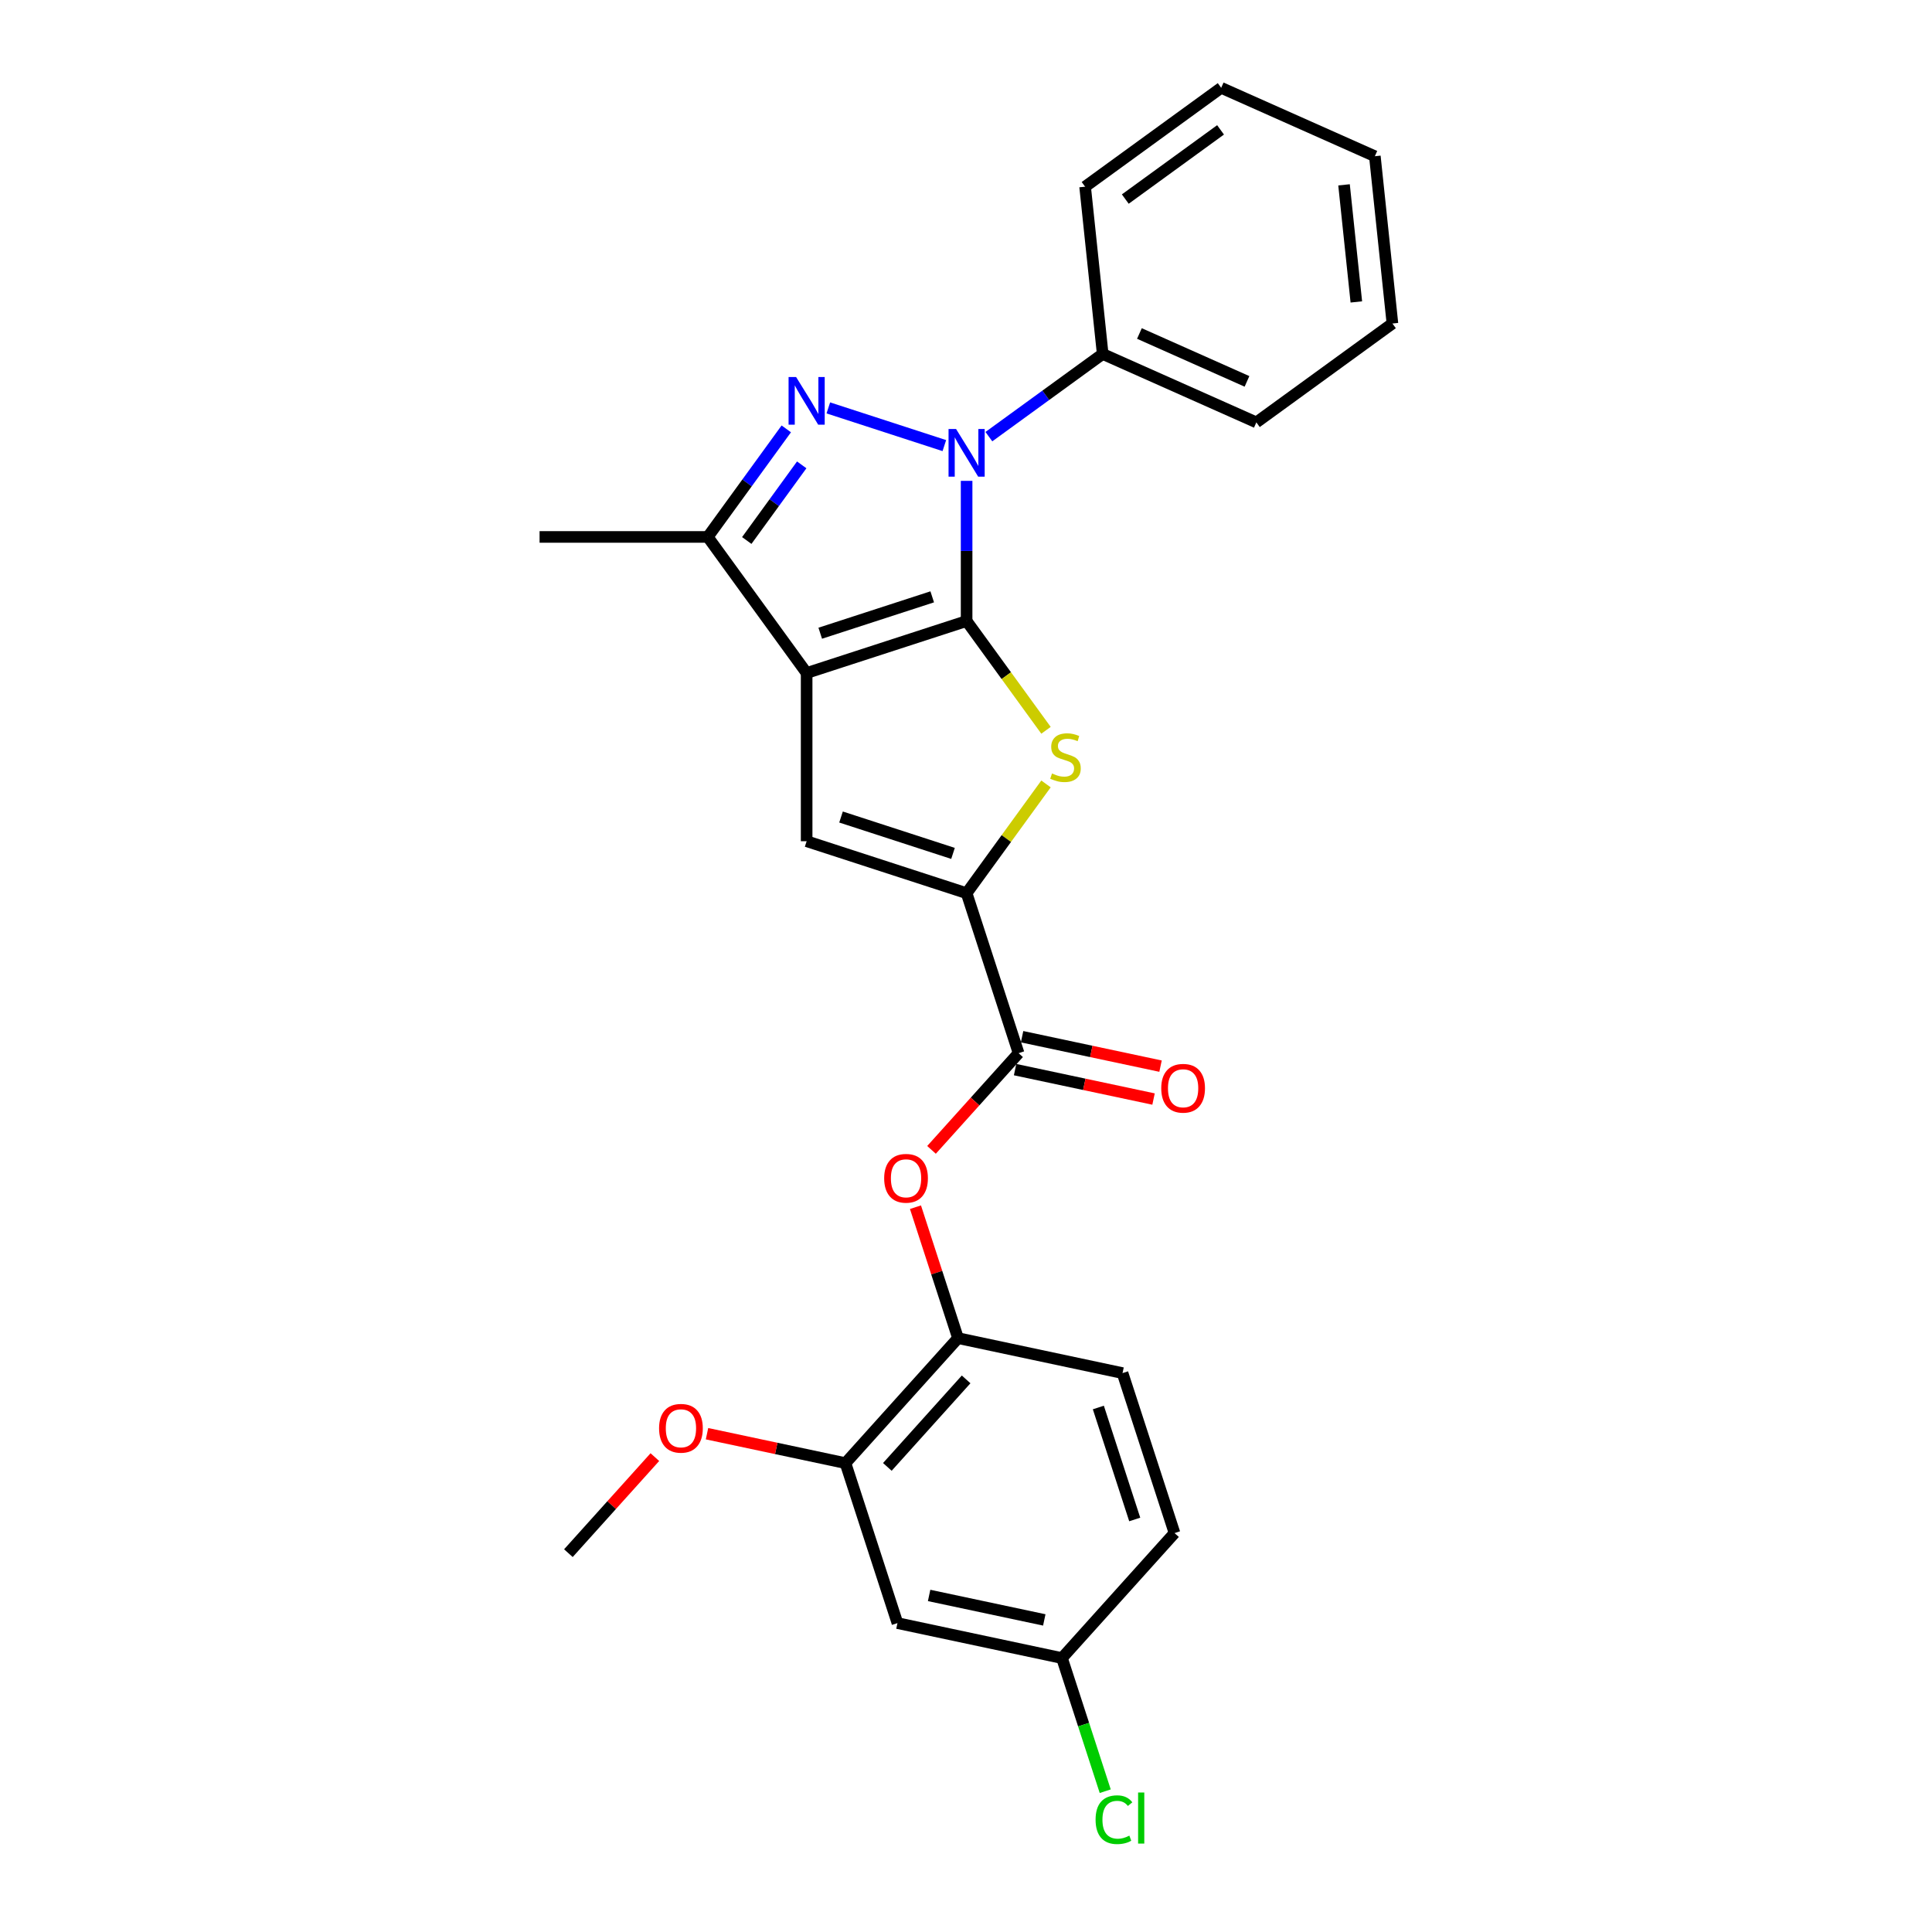 <?xml version='1.0' encoding='iso-8859-1'?>
<svg version='1.1' baseProfile='full'
              xmlns='http://www.w3.org/2000/svg'
                      xmlns:rdkit='http://www.rdkit.org/xml'
                      xmlns:xlink='http://www.w3.org/1999/xlink'
                  xml:space='preserve'
width='1000px' height='1000px' viewBox='0 0 1000 1000'>
<!-- END OF HEADER -->
<rect style='opacity:1.0;fill:#FFFFFF;stroke:none' width='1000' height='1000' x='0' y='0'> </rect>
<path class='bond-0' d='M 500.316,321.447 L 417.516,348.351' style='fill:none;fill-rule:evenodd;stroke:#000000;stroke-width:6px;stroke-linecap:butt;stroke-linejoin:miter;stroke-opacity:1' />
<path class='bond-0' d='M 482.515,308.923 L 424.555,327.755' style='fill:none;fill-rule:evenodd;stroke:#000000;stroke-width:6px;stroke-linecap:butt;stroke-linejoin:miter;stroke-opacity:1' />
<path class='bond-1' d='M 500.316,321.447 L 500.316,285.169' style='fill:none;fill-rule:evenodd;stroke:#000000;stroke-width:6px;stroke-linecap:butt;stroke-linejoin:miter;stroke-opacity:1' />
<path class='bond-1' d='M 500.316,285.169 L 500.316,248.89' style='fill:none;fill-rule:evenodd;stroke:#0000FF;stroke-width:6px;stroke-linecap:butt;stroke-linejoin:miter;stroke-opacity:1' />
<path class='bond-3' d='M 500.316,321.447 L 520.862,349.726' style='fill:none;fill-rule:evenodd;stroke:#000000;stroke-width:6px;stroke-linecap:butt;stroke-linejoin:miter;stroke-opacity:1' />
<path class='bond-3' d='M 520.862,349.726 L 541.408,378.005' style='fill:none;fill-rule:evenodd;stroke:#CCCC00;stroke-width:6px;stroke-linecap:butt;stroke-linejoin:miter;stroke-opacity:1' />
<path class='bond-5' d='M 417.516,348.351 L 417.516,435.412' style='fill:none;fill-rule:evenodd;stroke:#000000;stroke-width:6px;stroke-linecap:butt;stroke-linejoin:miter;stroke-opacity:1' />
<path class='bond-6' d='M 417.516,348.351 L 366.342,277.916' style='fill:none;fill-rule:evenodd;stroke:#000000;stroke-width:6px;stroke-linecap:butt;stroke-linejoin:miter;stroke-opacity:1' />
<path class='bond-2' d='M 488.789,230.64 L 428.74,211.129' style='fill:none;fill-rule:evenodd;stroke:#0000FF;stroke-width:6px;stroke-linecap:butt;stroke-linejoin:miter;stroke-opacity:1' />
<path class='bond-11' d='M 511.843,226.011 L 541.297,204.612' style='fill:none;fill-rule:evenodd;stroke:#0000FF;stroke-width:6px;stroke-linecap:butt;stroke-linejoin:miter;stroke-opacity:1' />
<path class='bond-11' d='M 541.297,204.612 L 570.75,183.212' style='fill:none;fill-rule:evenodd;stroke:#000000;stroke-width:6px;stroke-linecap:butt;stroke-linejoin:miter;stroke-opacity:1' />
<path class='bond-26' d='M 406.978,221.987 L 386.66,249.952' style='fill:none;fill-rule:evenodd;stroke:#0000FF;stroke-width:6px;stroke-linecap:butt;stroke-linejoin:miter;stroke-opacity:1' />
<path class='bond-26' d='M 386.66,249.952 L 366.342,277.916' style='fill:none;fill-rule:evenodd;stroke:#000000;stroke-width:6px;stroke-linecap:butt;stroke-linejoin:miter;stroke-opacity:1' />
<path class='bond-26' d='M 414.969,240.611 L 400.747,260.186' style='fill:none;fill-rule:evenodd;stroke:#0000FF;stroke-width:6px;stroke-linecap:butt;stroke-linejoin:miter;stroke-opacity:1' />
<path class='bond-26' d='M 400.747,260.186 L 386.525,279.762' style='fill:none;fill-rule:evenodd;stroke:#000000;stroke-width:6px;stroke-linecap:butt;stroke-linejoin:miter;stroke-opacity:1' />
<path class='bond-4' d='M 541.408,405.758 L 520.862,434.037' style='fill:none;fill-rule:evenodd;stroke:#CCCC00;stroke-width:6px;stroke-linecap:butt;stroke-linejoin:miter;stroke-opacity:1' />
<path class='bond-4' d='M 520.862,434.037 L 500.316,462.315' style='fill:none;fill-rule:evenodd;stroke:#000000;stroke-width:6px;stroke-linecap:butt;stroke-linejoin:miter;stroke-opacity:1' />
<path class='bond-7' d='M 500.316,462.315 L 527.22,545.116' style='fill:none;fill-rule:evenodd;stroke:#000000;stroke-width:6px;stroke-linecap:butt;stroke-linejoin:miter;stroke-opacity:1' />
<path class='bond-27' d='M 500.316,462.315 L 417.516,435.412' style='fill:none;fill-rule:evenodd;stroke:#000000;stroke-width:6px;stroke-linecap:butt;stroke-linejoin:miter;stroke-opacity:1' />
<path class='bond-27' d='M 493.277,441.72 L 435.317,422.887' style='fill:none;fill-rule:evenodd;stroke:#000000;stroke-width:6px;stroke-linecap:butt;stroke-linejoin:miter;stroke-opacity:1' />
<path class='bond-19' d='M 366.342,277.916 L 279.281,277.916' style='fill:none;fill-rule:evenodd;stroke:#000000;stroke-width:6px;stroke-linecap:butt;stroke-linejoin:miter;stroke-opacity:1' />
<path class='bond-8' d='M 527.22,545.116 L 504.684,570.143' style='fill:none;fill-rule:evenodd;stroke:#000000;stroke-width:6px;stroke-linecap:butt;stroke-linejoin:miter;stroke-opacity:1' />
<path class='bond-8' d='M 504.684,570.143 L 482.149,595.171' style='fill:none;fill-rule:evenodd;stroke:#FF0000;stroke-width:6px;stroke-linecap:butt;stroke-linejoin:miter;stroke-opacity:1' />
<path class='bond-13' d='M 525.409,553.632 L 561.242,561.248' style='fill:none;fill-rule:evenodd;stroke:#000000;stroke-width:6px;stroke-linecap:butt;stroke-linejoin:miter;stroke-opacity:1' />
<path class='bond-13' d='M 561.242,561.248 L 597.074,568.864' style='fill:none;fill-rule:evenodd;stroke:#FF0000;stroke-width:6px;stroke-linecap:butt;stroke-linejoin:miter;stroke-opacity:1' />
<path class='bond-13' d='M 529.03,536.6 L 564.862,544.216' style='fill:none;fill-rule:evenodd;stroke:#000000;stroke-width:6px;stroke-linecap:butt;stroke-linejoin:miter;stroke-opacity:1' />
<path class='bond-13' d='M 564.862,544.216 L 600.694,551.833' style='fill:none;fill-rule:evenodd;stroke:#FF0000;stroke-width:6px;stroke-linecap:butt;stroke-linejoin:miter;stroke-opacity:1' />
<path class='bond-9' d='M 473.847,624.842 L 484.857,658.728' style='fill:none;fill-rule:evenodd;stroke:#FF0000;stroke-width:6px;stroke-linecap:butt;stroke-linejoin:miter;stroke-opacity:1' />
<path class='bond-9' d='M 484.857,658.728 L 495.868,692.615' style='fill:none;fill-rule:evenodd;stroke:#000000;stroke-width:6px;stroke-linecap:butt;stroke-linejoin:miter;stroke-opacity:1' />
<path class='bond-10' d='M 495.868,692.615 L 437.612,757.314' style='fill:none;fill-rule:evenodd;stroke:#000000;stroke-width:6px;stroke-linecap:butt;stroke-linejoin:miter;stroke-opacity:1' />
<path class='bond-10' d='M 500.069,713.971 L 459.29,759.261' style='fill:none;fill-rule:evenodd;stroke:#000000;stroke-width:6px;stroke-linecap:butt;stroke-linejoin:miter;stroke-opacity:1' />
<path class='bond-14' d='M 495.868,692.615 L 581.026,710.716' style='fill:none;fill-rule:evenodd;stroke:#000000;stroke-width:6px;stroke-linecap:butt;stroke-linejoin:miter;stroke-opacity:1' />
<path class='bond-12' d='M 437.612,757.314 L 464.516,840.115' style='fill:none;fill-rule:evenodd;stroke:#000000;stroke-width:6px;stroke-linecap:butt;stroke-linejoin:miter;stroke-opacity:1' />
<path class='bond-17' d='M 437.612,757.314 L 401.78,749.698' style='fill:none;fill-rule:evenodd;stroke:#000000;stroke-width:6px;stroke-linecap:butt;stroke-linejoin:miter;stroke-opacity:1' />
<path class='bond-17' d='M 401.78,749.698 L 365.948,742.082' style='fill:none;fill-rule:evenodd;stroke:#FF0000;stroke-width:6px;stroke-linecap:butt;stroke-linejoin:miter;stroke-opacity:1' />
<path class='bond-20' d='M 570.75,183.212 L 650.285,218.623' style='fill:none;fill-rule:evenodd;stroke:#000000;stroke-width:6px;stroke-linecap:butt;stroke-linejoin:miter;stroke-opacity:1' />
<path class='bond-20' d='M 589.763,172.617 L 645.437,197.405' style='fill:none;fill-rule:evenodd;stroke:#000000;stroke-width:6px;stroke-linecap:butt;stroke-linejoin:miter;stroke-opacity:1' />
<path class='bond-21' d='M 570.75,183.212 L 561.65,96.628' style='fill:none;fill-rule:evenodd;stroke:#000000;stroke-width:6px;stroke-linecap:butt;stroke-linejoin:miter;stroke-opacity:1' />
<path class='bond-29' d='M 464.516,840.115 L 549.674,858.216' style='fill:none;fill-rule:evenodd;stroke:#000000;stroke-width:6px;stroke-linecap:butt;stroke-linejoin:miter;stroke-opacity:1' />
<path class='bond-29' d='M 480.91,825.798 L 540.521,838.469' style='fill:none;fill-rule:evenodd;stroke:#000000;stroke-width:6px;stroke-linecap:butt;stroke-linejoin:miter;stroke-opacity:1' />
<path class='bond-16' d='M 581.026,710.716 L 607.93,793.517' style='fill:none;fill-rule:evenodd;stroke:#000000;stroke-width:6px;stroke-linecap:butt;stroke-linejoin:miter;stroke-opacity:1' />
<path class='bond-16' d='M 568.502,728.517 L 587.334,786.477' style='fill:none;fill-rule:evenodd;stroke:#000000;stroke-width:6px;stroke-linecap:butt;stroke-linejoin:miter;stroke-opacity:1' />
<path class='bond-15' d='M 549.674,858.216 L 607.93,793.517' style='fill:none;fill-rule:evenodd;stroke:#000000;stroke-width:6px;stroke-linecap:butt;stroke-linejoin:miter;stroke-opacity:1' />
<path class='bond-18' d='M 549.674,858.216 L 560.869,892.668' style='fill:none;fill-rule:evenodd;stroke:#000000;stroke-width:6px;stroke-linecap:butt;stroke-linejoin:miter;stroke-opacity:1' />
<path class='bond-18' d='M 560.869,892.668 L 572.063,927.121' style='fill:none;fill-rule:evenodd;stroke:#00CC00;stroke-width:6px;stroke-linecap:butt;stroke-linejoin:miter;stroke-opacity:1' />
<path class='bond-22' d='M 338.959,754.201 L 316.578,779.057' style='fill:none;fill-rule:evenodd;stroke:#FF0000;stroke-width:6px;stroke-linecap:butt;stroke-linejoin:miter;stroke-opacity:1' />
<path class='bond-22' d='M 316.578,779.057 L 294.198,803.913' style='fill:none;fill-rule:evenodd;stroke:#000000;stroke-width:6px;stroke-linecap:butt;stroke-linejoin:miter;stroke-opacity:1' />
<path class='bond-24' d='M 650.285,218.623 L 720.719,167.45' style='fill:none;fill-rule:evenodd;stroke:#000000;stroke-width:6px;stroke-linecap:butt;stroke-linejoin:miter;stroke-opacity:1' />
<path class='bond-23' d='M 561.65,96.628 L 632.084,45.455' style='fill:none;fill-rule:evenodd;stroke:#000000;stroke-width:6px;stroke-linecap:butt;stroke-linejoin:miter;stroke-opacity:1' />
<path class='bond-23' d='M 582.45,103.039 L 631.754,67.217' style='fill:none;fill-rule:evenodd;stroke:#000000;stroke-width:6px;stroke-linecap:butt;stroke-linejoin:miter;stroke-opacity:1' />
<path class='bond-25' d='M 632.084,45.455 L 711.619,80.866' style='fill:none;fill-rule:evenodd;stroke:#000000;stroke-width:6px;stroke-linecap:butt;stroke-linejoin:miter;stroke-opacity:1' />
<path class='bond-28' d='M 720.719,167.45 L 711.619,80.866' style='fill:none;fill-rule:evenodd;stroke:#000000;stroke-width:6px;stroke-linecap:butt;stroke-linejoin:miter;stroke-opacity:1' />
<path class='bond-28' d='M 702.037,156.282 L 695.667,95.673' style='fill:none;fill-rule:evenodd;stroke:#000000;stroke-width:6px;stroke-linecap:butt;stroke-linejoin:miter;stroke-opacity:1' />
<path  class='atom-2' d='M 494.866 222.058
L 502.945 235.117
Q 503.746 236.406, 505.035 238.739
Q 506.323 241.072, 506.393 241.211
L 506.393 222.058
L 509.667 222.058
L 509.667 246.714
L 506.289 246.714
L 497.617 232.436
Q 496.607 230.764, 495.528 228.849
Q 494.483 226.933, 494.17 226.341
L 494.17 246.714
L 490.966 246.714
L 490.966 222.058
L 494.866 222.058
' fill='#0000FF'/>
<path  class='atom-3' d='M 412.066 195.154
L 420.145 208.214
Q 420.946 209.502, 422.235 211.835
Q 423.523 214.169, 423.593 214.308
L 423.593 195.154
L 426.866 195.154
L 426.866 219.81
L 423.488 219.81
L 414.817 205.532
Q 413.807 203.861, 412.727 201.945
Q 411.683 200.03, 411.369 199.438
L 411.369 219.81
L 408.165 219.81
L 408.165 195.154
L 412.066 195.154
' fill='#0000FF'/>
<path  class='atom-4' d='M 544.525 400.344
Q 544.803 400.448, 545.952 400.936
Q 547.102 401.423, 548.355 401.737
Q 549.644 402.015, 550.898 402.015
Q 553.231 402.015, 554.589 400.901
Q 555.947 399.752, 555.947 397.767
Q 555.947 396.408, 555.251 395.573
Q 554.589 394.737, 553.544 394.284
Q 552.499 393.831, 550.758 393.309
Q 548.564 392.647, 547.241 392.021
Q 545.952 391.394, 545.012 390.07
Q 544.107 388.747, 544.107 386.518
Q 544.107 383.419, 546.196 381.504
Q 548.32 379.588, 552.499 379.588
Q 555.355 379.588, 558.594 380.946
L 557.793 383.628
Q 554.833 382.409, 552.604 382.409
Q 550.201 382.409, 548.878 383.419
Q 547.554 384.394, 547.589 386.1
Q 547.589 387.424, 548.251 388.225
Q 548.947 389.026, 549.922 389.478
Q 550.932 389.931, 552.604 390.453
Q 554.833 391.15, 556.156 391.846
Q 557.479 392.543, 558.42 393.971
Q 559.395 395.364, 559.395 397.767
Q 559.395 401.179, 557.096 403.025
Q 554.833 404.836, 551.037 404.836
Q 548.843 404.836, 547.171 404.348
Q 545.535 403.896, 543.584 403.095
L 544.525 400.344
' fill='#CCCC00'/>
<path  class='atom-9' d='M 457.646 609.885
Q 457.646 603.964, 460.571 600.656
Q 463.497 597.348, 468.964 597.348
Q 474.432 597.348, 477.357 600.656
Q 480.282 603.964, 480.282 609.885
Q 480.282 615.874, 477.322 619.287
Q 474.362 622.665, 468.964 622.665
Q 463.532 622.665, 460.571 619.287
Q 457.646 615.909, 457.646 609.885
M 468.964 619.879
Q 472.725 619.879, 474.745 617.372
Q 476.8 614.83, 476.8 609.885
Q 476.8 605.044, 474.745 602.606
Q 472.725 600.134, 468.964 600.134
Q 465.203 600.134, 463.148 602.571
Q 461.129 605.009, 461.129 609.885
Q 461.129 614.865, 463.148 617.372
Q 465.203 619.879, 468.964 619.879
' fill='#FF0000'/>
<path  class='atom-14' d='M 601.06 563.286
Q 601.06 557.366, 603.986 554.058
Q 606.911 550.75, 612.378 550.75
Q 617.846 550.75, 620.771 554.058
Q 623.696 557.366, 623.696 563.286
Q 623.696 569.276, 620.736 572.689
Q 617.776 576.067, 612.378 576.067
Q 606.946 576.067, 603.986 572.689
Q 601.06 569.311, 601.06 563.286
M 612.378 573.281
Q 616.14 573.281, 618.159 570.774
Q 620.214 568.232, 620.214 563.286
Q 620.214 558.446, 618.159 556.008
Q 616.14 553.536, 612.378 553.536
Q 608.617 553.536, 606.563 555.973
Q 604.543 558.411, 604.543 563.286
Q 604.543 568.266, 606.563 570.774
Q 608.617 573.281, 612.378 573.281
' fill='#FF0000'/>
<path  class='atom-18' d='M 341.135 739.283
Q 341.135 733.363, 344.061 730.055
Q 346.986 726.746, 352.453 726.746
Q 357.921 726.746, 360.846 730.055
Q 363.771 733.363, 363.771 739.283
Q 363.771 745.273, 360.811 748.686
Q 357.851 752.064, 352.453 752.064
Q 347.021 752.064, 344.061 748.686
Q 341.135 745.308, 341.135 739.283
M 352.453 749.278
Q 356.214 749.278, 358.234 746.77
Q 360.289 744.228, 360.289 739.283
Q 360.289 734.442, 358.234 732.005
Q 356.214 729.532, 352.453 729.532
Q 348.692 729.532, 346.638 731.97
Q 344.618 734.408, 344.618 739.283
Q 344.618 744.263, 346.638 746.77
Q 348.692 749.278, 352.453 749.278
' fill='#FF0000'/>
<path  class='atom-19' d='M 567.071 941.869
Q 567.071 935.74, 569.926 932.536
Q 572.817 929.298, 578.284 929.298
Q 583.369 929.298, 586.085 932.885
L 583.787 934.765
Q 581.802 932.153, 578.284 932.153
Q 574.558 932.153, 572.573 934.661
Q 570.623 937.133, 570.623 941.869
Q 570.623 946.745, 572.643 949.252
Q 574.697 951.759, 578.667 951.759
Q 581.384 951.759, 584.553 950.123
L 585.528 952.735
Q 584.239 953.57, 582.289 954.058
Q 580.339 954.545, 578.18 954.545
Q 572.817 954.545, 569.926 951.272
Q 567.071 947.998, 567.071 941.869
' fill='#00CC00'/>
<path  class='atom-19' d='M 589.08 927.8
L 592.284 927.8
L 592.284 954.232
L 589.08 954.232
L 589.08 927.8
' fill='#00CC00'/>
</svg>
